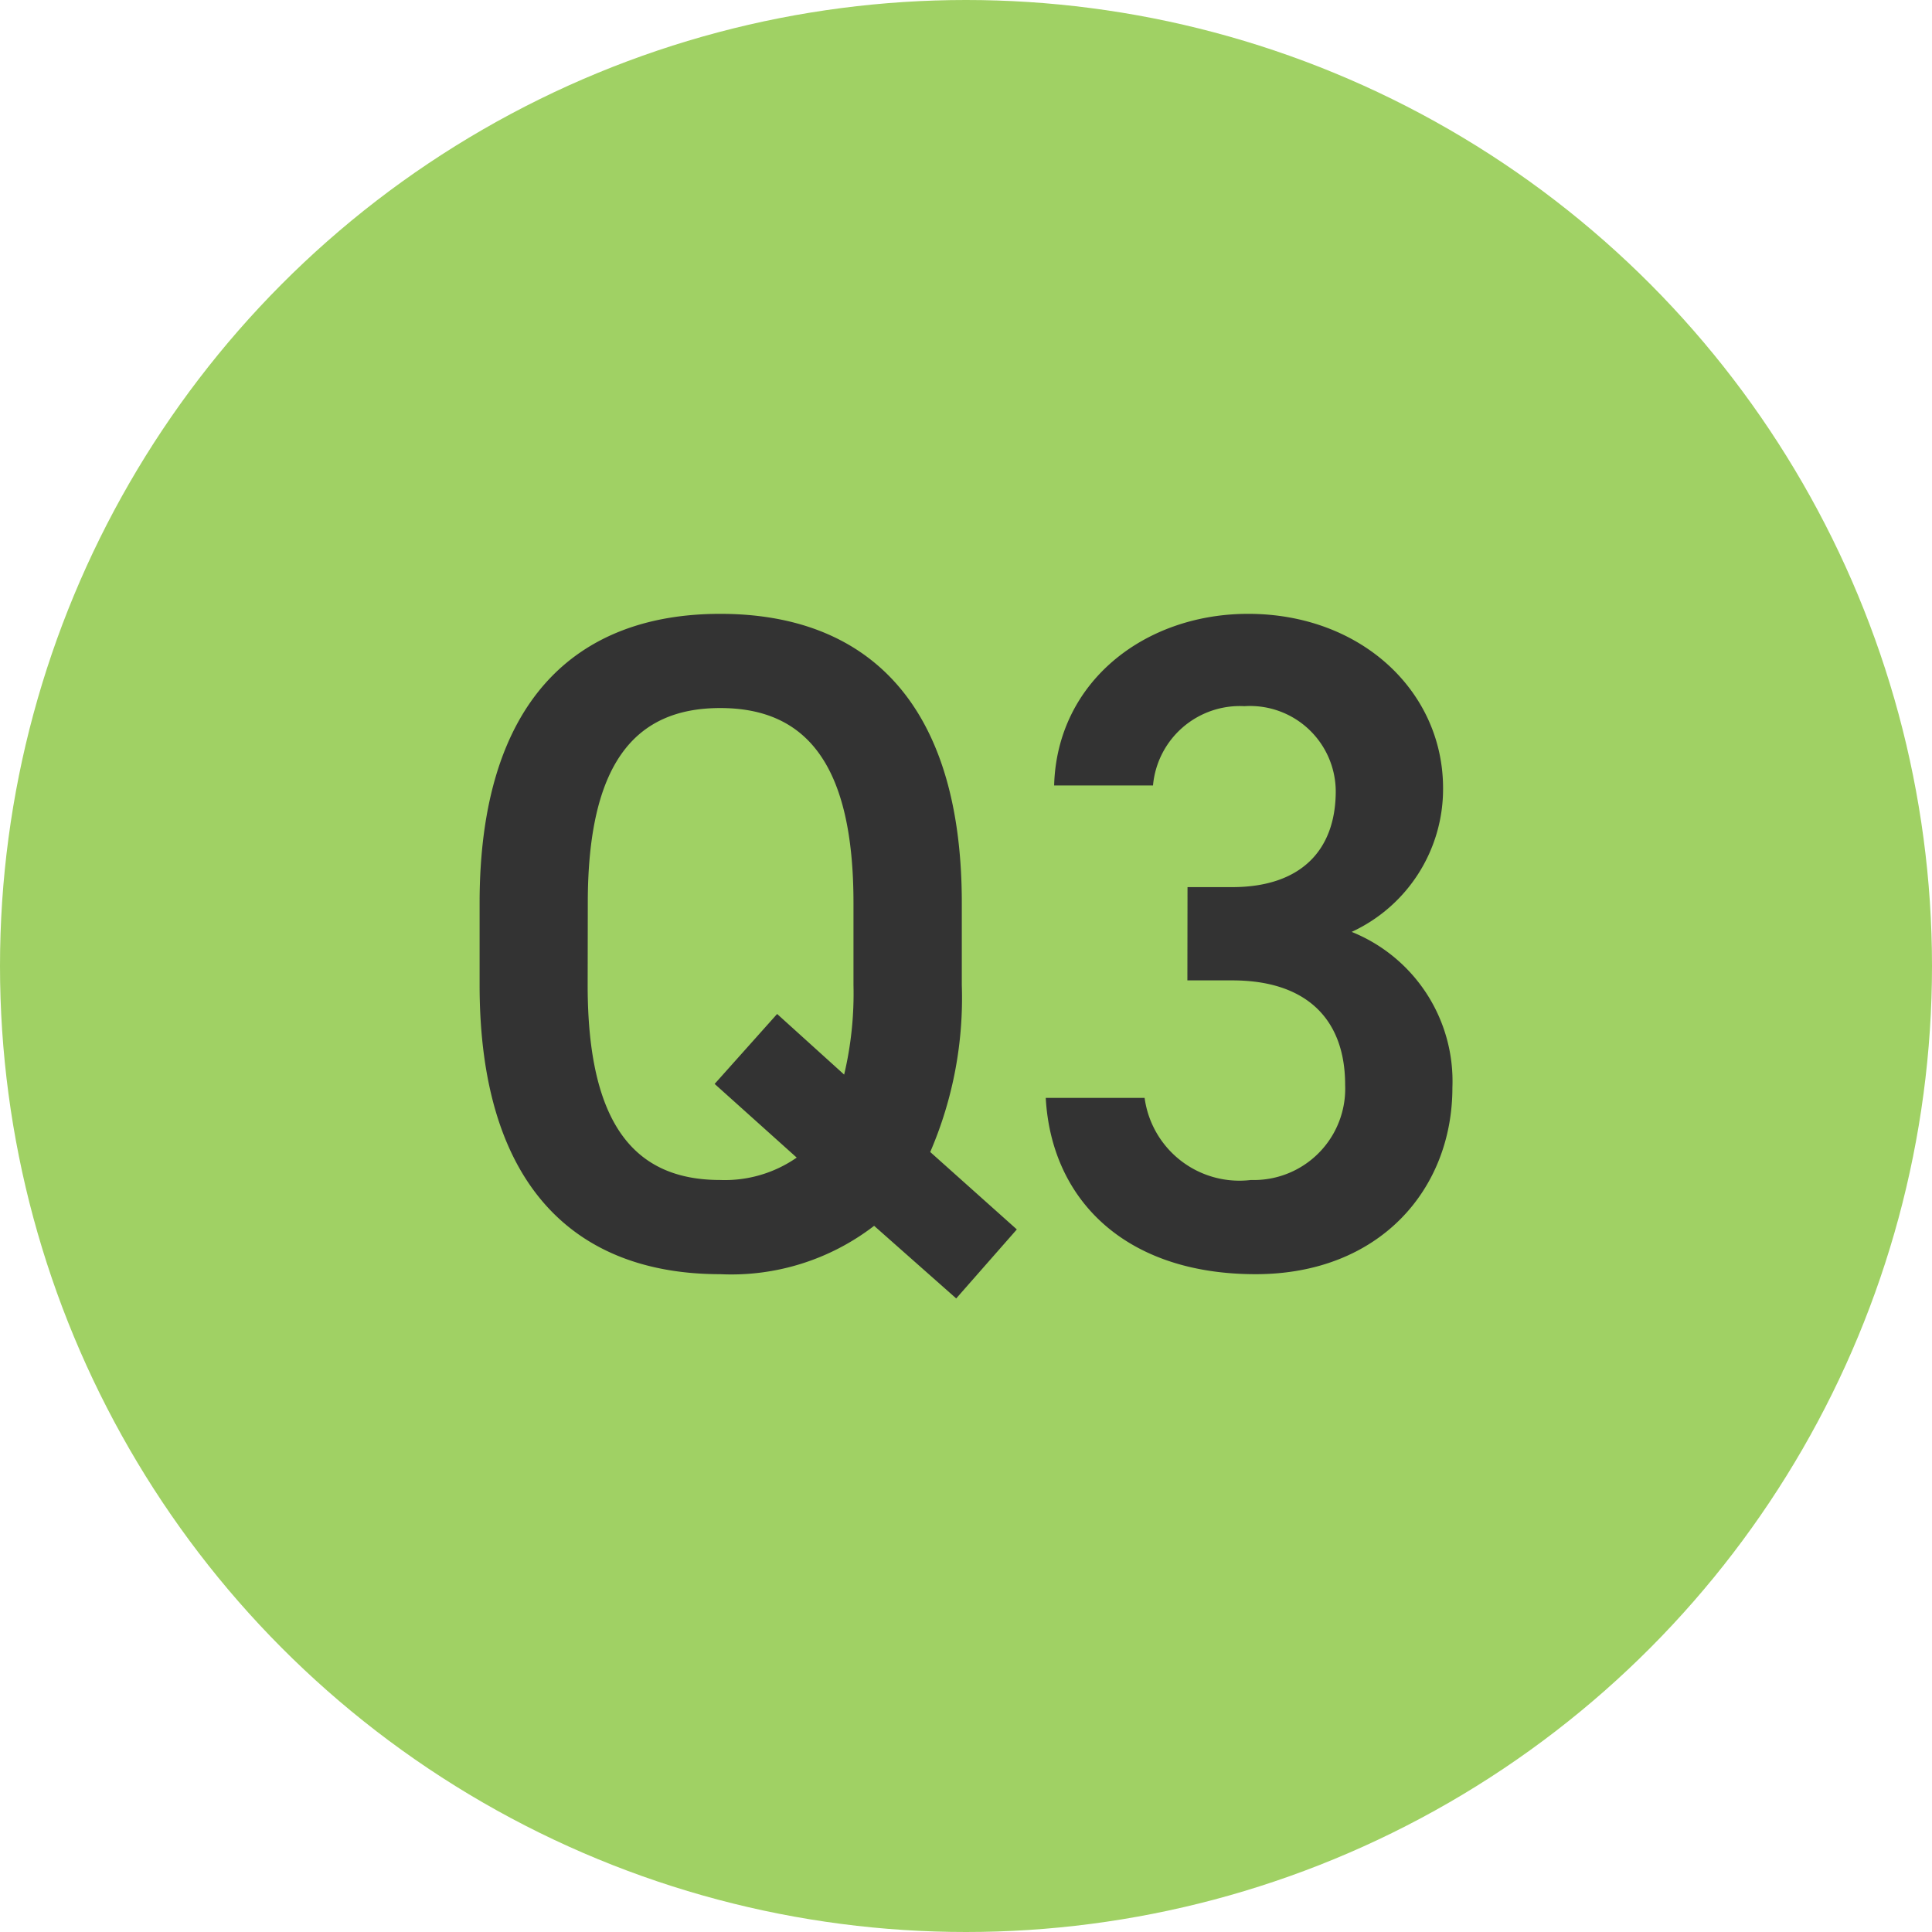 <svg xmlns="http://www.w3.org/2000/svg" width="58" height="58" viewBox="0 0 58 58">
  <g id="グループ_1813" data-name="グループ 1813" transform="translate(-243 -665.749)">
    <circle id="楕円形" cx="29" cy="29" r="29" transform="translate(243 665.749)" fill="#a0d164"/>
    <path id="パス_3568" data-name="パス 3568" d="M-.126-8.428v-2.464c0-6.076-2.912-8.68-7.252-8.68-4.312,0-7.224,2.6-7.224,8.68v2.464c0,6.076,2.912,8.68,7.224,8.68A7.024,7.024,0,0,0-2.758-1.2L-.294.98l1.82-2.072-2.6-2.324A11.669,11.669,0,0,0-.126-8.428Zm-11.228-2.464c0-4.172,1.4-5.852,3.976-5.852s4,1.68,4,5.852v2.464a10.56,10.56,0,0,1-.28,2.688L-5.67-7.56l-1.876,2.1,2.464,2.212a3.781,3.781,0,0,1-2.3.672c-2.576,0-3.976-1.68-3.976-5.852Zm18,2.324H7.994c2.24,0,3.388,1.176,3.388,3.136A2.743,2.743,0,0,1,8.554-2.576,2.871,2.871,0,0,1,5.362-5.04H2.394C2.562-1.988,4.774.252,8.694.252c3.724,0,5.908-2.548,5.908-5.6a4.833,4.833,0,0,0-3.024-4.676,4.726,4.726,0,0,0,2.744-4.312c0-2.912-2.464-5.236-5.852-5.236-3.108,0-5.74,2.044-5.824,5.152H5.614A2.617,2.617,0,0,1,8.358-16.8,2.573,2.573,0,0,1,11.1-14.252c0,1.82-1.092,2.884-3.108,2.884H6.65Z" transform="translate(272 703.749)" fill="#333"/>
  </g>
</svg>
